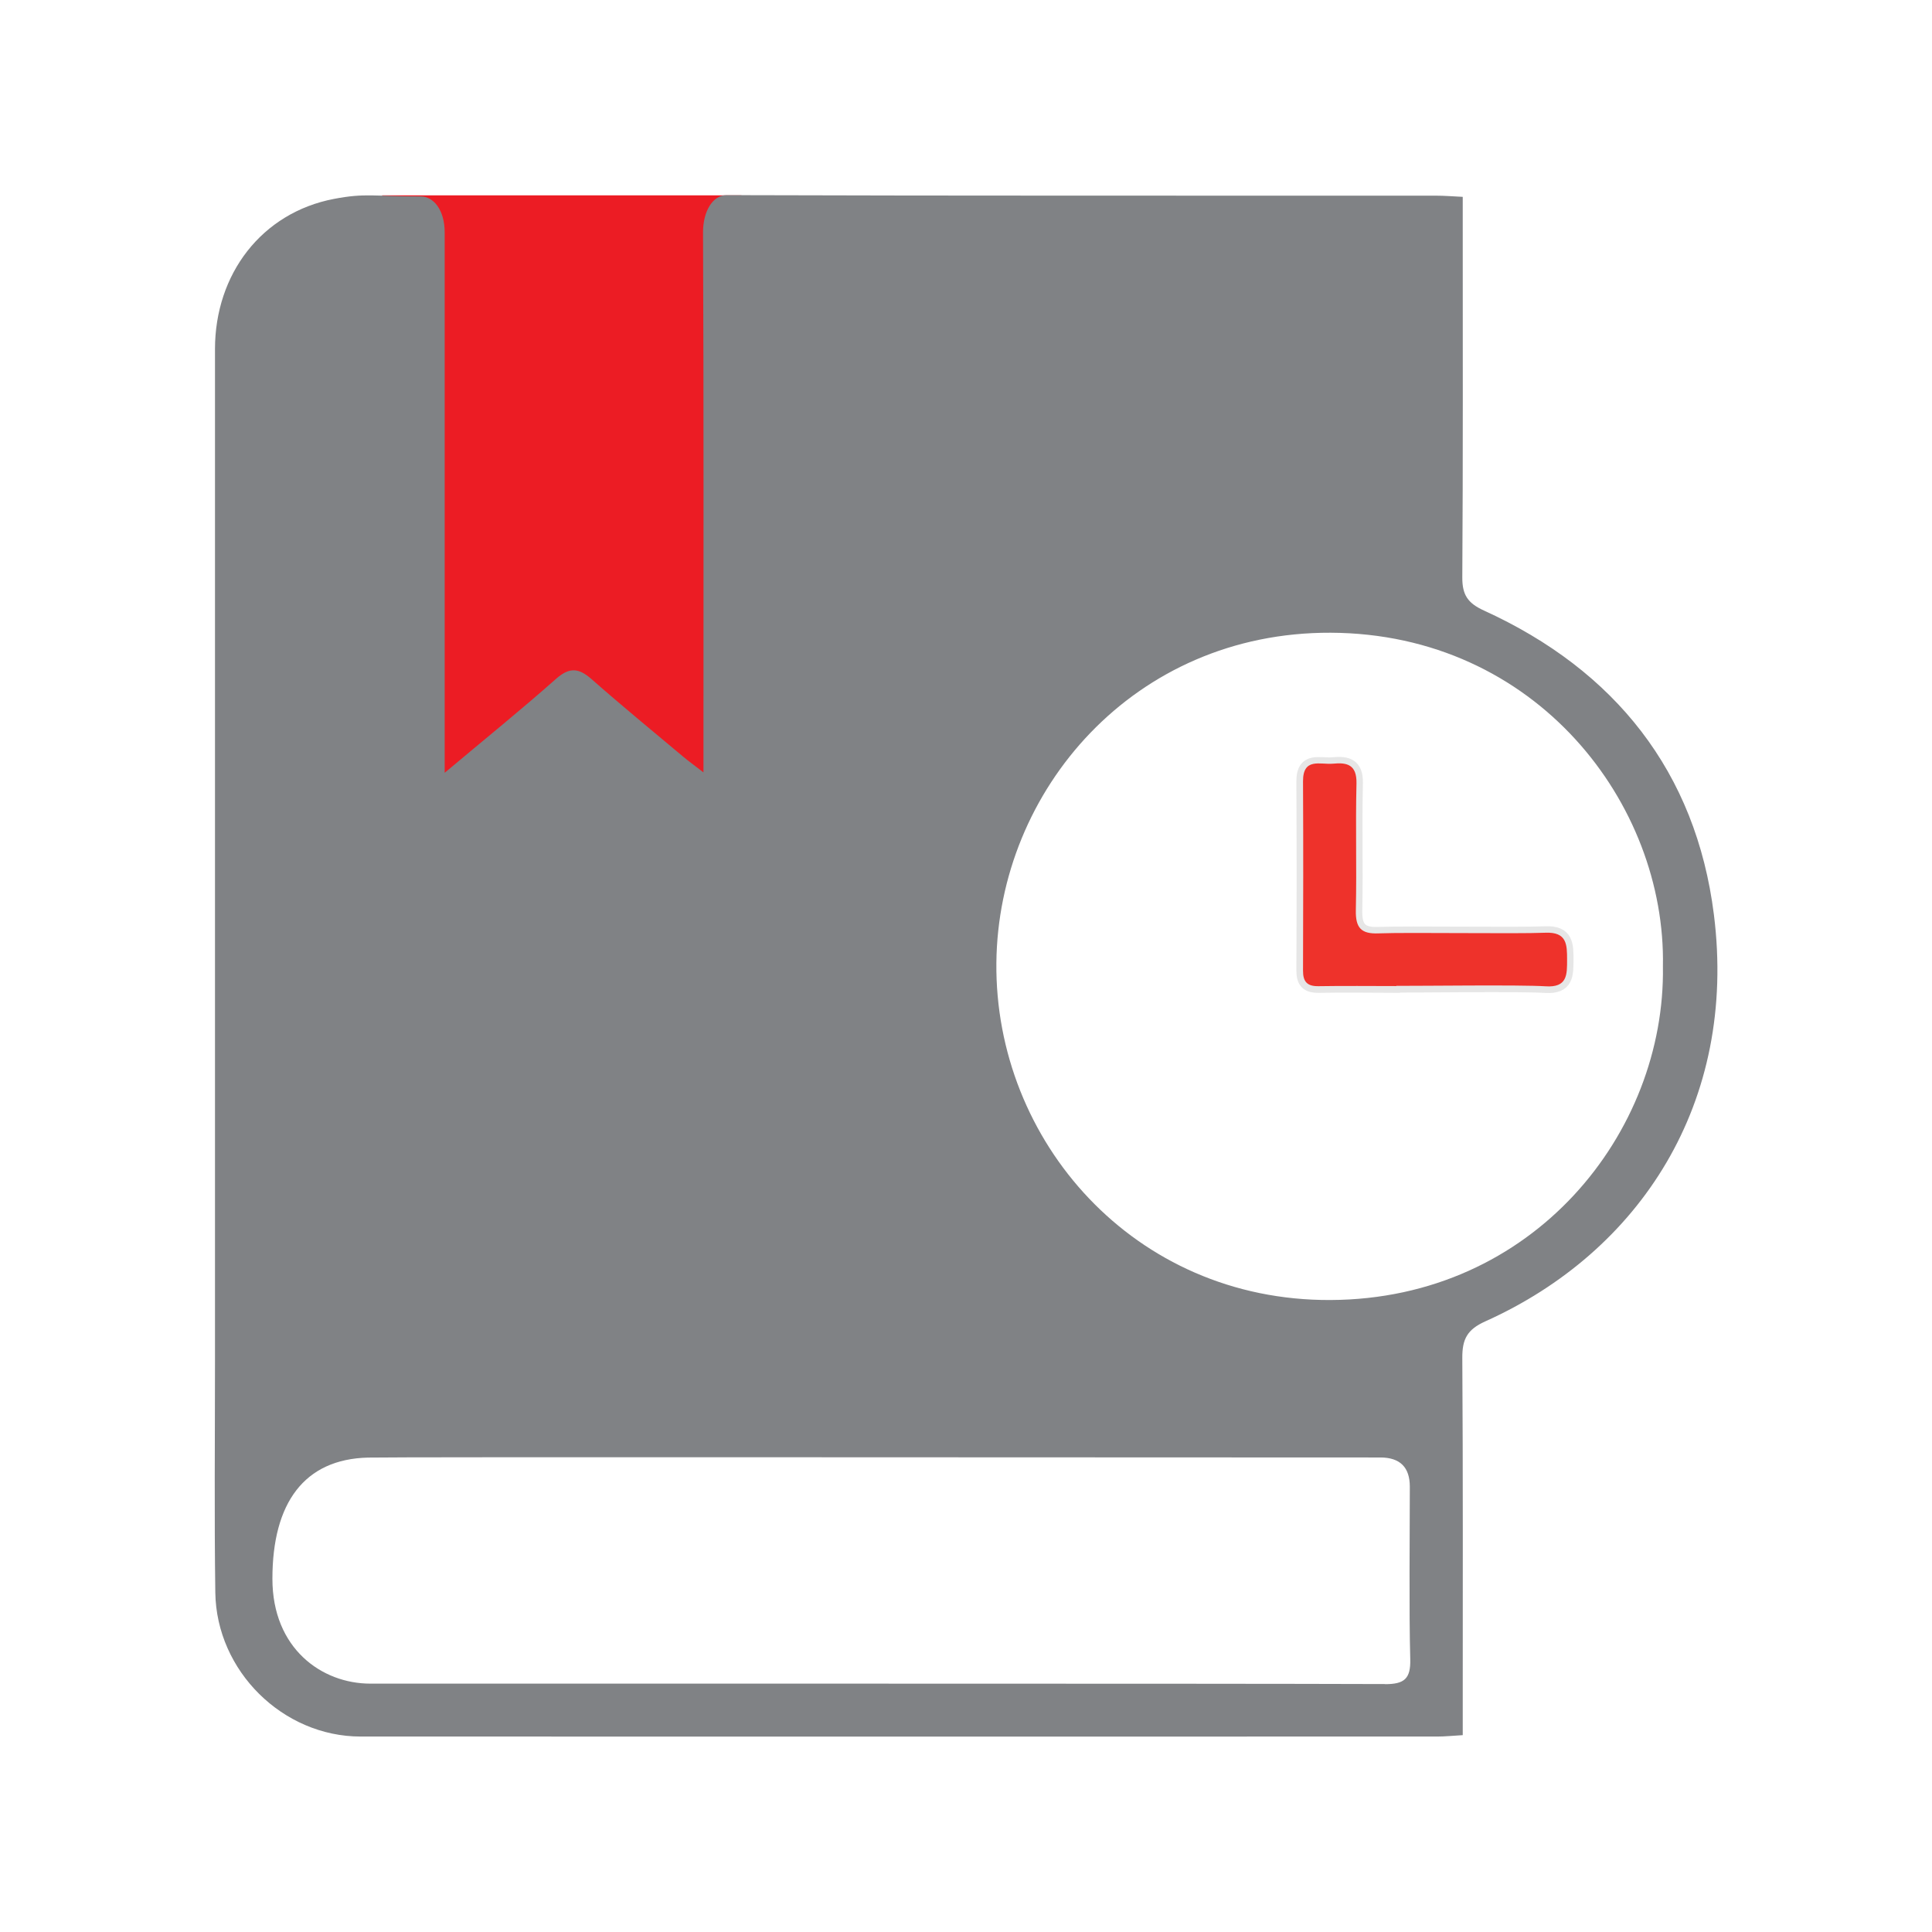 <svg xmlns="http://www.w3.org/2000/svg" viewBox="0 0 180 180"><g id="c"><g><rect width="180" height="180" fill="#fff"></rect><g><rect x="35.6" y="18.2" width="33.48" height="57.3" fill="#ec1c24"></rect><path d="m41.44,71.99c3.73-3.13,7.1-5.85,10.35-8.73,1.26-1.12,2.12-1.04,3.32.01,2.79,2.46,5.67,4.82,8.52,7.21.5.42,1.04.81,1.91,1.48v-2.61c0-16.2.03-31.5-.04-47.71,0-1.94.89-3.46,2.2-3.46,21.93.07,44.18.04,66.1.05.74,0,1.48.06,2.48.11v2.57c0,10.96.03,21.93-.04,32.89-.01,1.63.52,2.4,2.01,3.08,12.23,5.57,19.76,15.05,21.43,28.33,2.2,17.51-6.86,31.41-21.3,37.9-1.69.76-2.15,1.66-2.14,3.4.07,10.82.04,21.65.04,32.48v2.67c-.9.05-1.63.13-2.36.13-33.44,0-66.88.01-100.32,0-7.24,0-13.44-6.1-13.54-13.42-.1-7.17-.03-14.34-.03-21.51,0-31.44,0-62.88,0-94.33,0-7,4.35-12.71,11.09-14,2.93-.56,3.69-.23,8.07-.23,1.21,0,2.24,1.27,2.24,3.35,0,15.86,0,31.72,0,47.58v2.76Zm113.49,18.05c.3-15.14-11.8-31.01-30.96-31.09-18.3-.07-30.98,14.67-31.14,30.76-.16,16.57,12.81,31.49,31.12,31.41,18.96-.08,31.23-15.63,30.98-31.09Zm-25.9,66.87c1.8,0,2.41-.49,2.36-2.33-.12-4.41-.04-11.65-.04-16.07q0-2.71-2.73-2.72c-28.41,0-91.3-.06-94.33.01-5.94.14-8.91,4.22-8.91,11.29,0,6.51,4.61,9.77,9.12,9.77,15.65.01,78.68-.02,94.54.04Z" fill="#808285"></path><path d="m130.08,91.87c2.34,0,11.57-.12,13.9.03,2.04.13,2-1.09,2.01-2.48,0-1.4,0-2.6-2.01-2.51-2.88.12-12.67-.05-15.55.06-1.64.06-2.15-.53-2.12-2.14.09-4.33-.04-7.52.06-11.85.04-1.73-.87-1.95-2.19-1.82-1.16.12-2.8-.59-2.79,1.64.03,6.26.03,11.37,0,17.63,0,1.06.4,1.47,1.46,1.46,2.41-.04,4.82-.01,7.22,0Z" fill="#fff" stroke="#e6e6e6" stroke-width="1.22"></path><path d="m130.08,91.87c-2.41,0-4.82-.03-7.22.01-1.06.02-1.47-.4-1.46-1.46.02-6.26.03-11.37,0-17.63-.01-2.24,1.62-1.53,2.79-1.64,1.31-.13,2.22.09,2.19,1.82-.1,4.33.03,7.52-.06,11.85-.03,1.61.48,2.21,2.12,2.14,2.89-.11,12.67.06,15.55-.06,2-.08,2.01,1.11,2.01,2.51,0,1.39.04,2.62-2.01,2.48-2.33-.15-11.56-.03-13.9-.04Z" fill="#ee322b"></path><path d="m79.25,145.27c13.78,0,27.57.03,41.35-.04,1.84,0,2.51.43,2.49,2.39-.02,1.94-.54,2.61-2.57,2.61-27.57-.06-55.14-.03-82.71-.07-.78,0-2.13-.35-2.24-.79-.3-1.14-.19-2.46.07-3.63.06-.29,1.33-.44,2.04-.44,13.85-.03,27.71-.02,41.56-.02Z" fill="#fff"></path></g></g></g></svg>